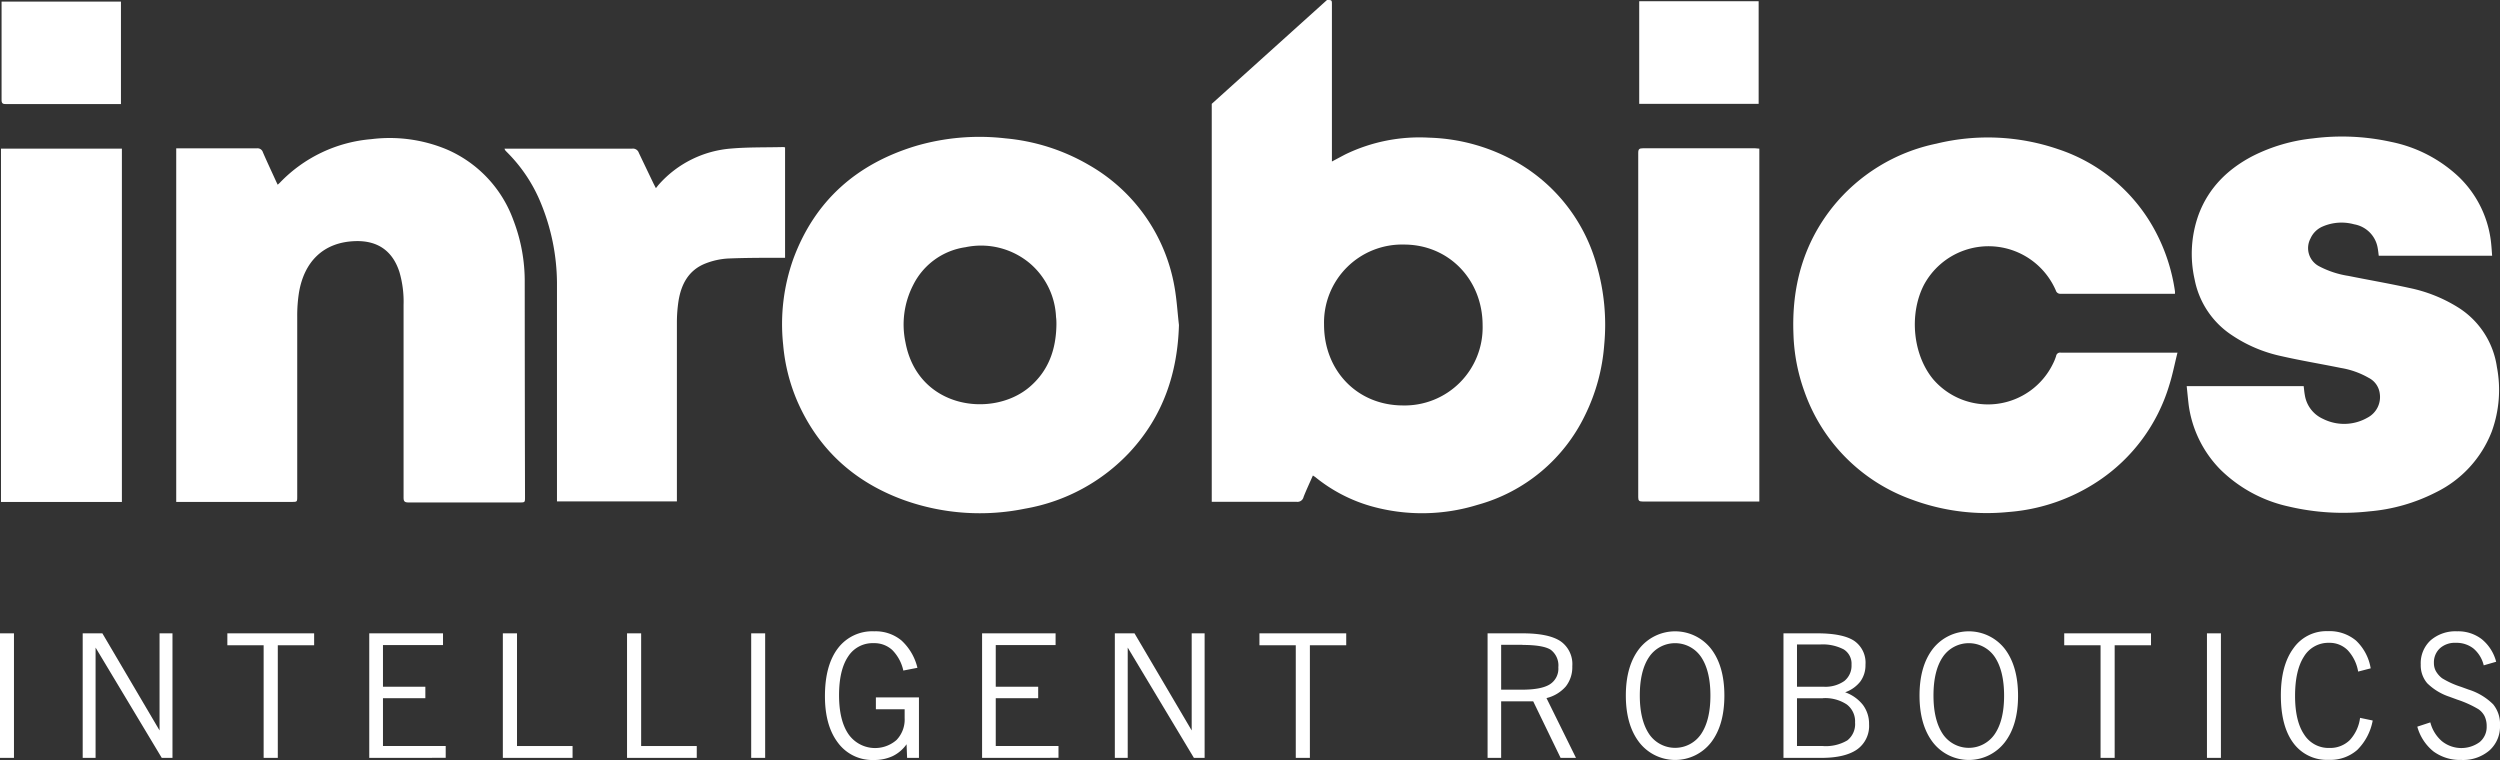 <?xml version="1.0" encoding="UTF-8"?>
<svg xmlns="http://www.w3.org/2000/svg" viewBox="0 0 508.46 154.57">
  <rect x="0" y="0" width="508.46" height="154.57" fill="#333333" stroke="none"/>
  <defs>
    <style>.cls-1{fill:#fff;}</style>
  </defs>
  <g id="Capa_2" data-name="Capa 2">
    <g id="Capa_1-2" data-name="Capa 1">
      <path class="cls-1" d="M269.89,0c1,0,1,0,1,1V32.85c1-.53,1.87-1,2.75-1.46A34.58,34.58,0,0,1,290.67,28a38.18,38.18,0,0,1,18.22,5.23,34.79,34.79,0,0,1,15.83,20.64,43.31,43.31,0,0,1,1.55,16.29,38.94,38.94,0,0,1-3.89,14.27,34.36,34.36,0,0,1-21.88,18.25,38.19,38.19,0,0,1-21.71.25,31.82,31.82,0,0,1-11.21-5.84c-.15-.12-.32-.22-.56-.38-.65,1.49-1.32,2.9-1.89,4.35a1.27,1.27,0,0,1-1.41,1c-5.44,0-10.89,0-16.33,0h-.94V21.12m38.88,61.34a15.86,15.86,0,0,0,16.21-16.29c0-9.31-6.89-16.41-15.94-16.43A15.87,15.87,0,0,0,269.29,66C269.28,75.45,276.11,82.45,285.33,82.46Z"></path>
      <path class="cls-1" d="M239.78,66.1c-.28,9.78-3.22,18.47-9.89,25.73a38,38,0,0,1-21.4,11.62,45.8,45.8,0,0,1-24.58-1.72c-10.1-3.65-17.48-10.3-21.79-20.22a37.19,37.19,0,0,1-2.84-11.42,39.51,39.51,0,0,1,2.08-17.46c4.39-11.86,12.92-19.31,24.89-22.94a46.05,46.05,0,0,1,18.24-1.55,41,41,0,0,1,17,5.43,35.55,35.55,0,0,1,17.38,24.75C239.33,60.88,239.48,63.51,239.78,66.1ZM214.86,66c0-.43,0-1-.08-1.52a15.17,15.17,0,0,0-5.42-11,15.43,15.43,0,0,0-13-3.2A14.11,14.11,0,0,0,185.71,58a17.57,17.57,0,0,0-1.55,11.64c2.52,13.48,17.64,15.43,25.15,9.14C213.24,75.47,214.79,71.11,214.86,66Z"></path>
      <path class="cls-1" d="M442.86,71.74c-.58,2.31-1,4.52-1.68,6.64A35.72,35.72,0,0,1,426.81,97.8a38.15,38.15,0,0,1-18.41,6.34,43.8,43.8,0,0,1-19.58-2.54,36,36,0,0,1-21.84-22,37.58,37.58,0,0,1-2.22-11.64c-.38-9.5,1.93-18.21,7.89-25.75a36.53,36.53,0,0,1,21.21-13,44.12,44.12,0,0,1,24.73,1.13A34.68,34.68,0,0,1,438.35,47a37.21,37.21,0,0,1,4,12.23,4.43,4.43,0,0,1,0,.52h-.75c-7.5,0-15,0-22.48,0a.94.94,0,0,1-1-.68,14.91,14.91,0,0,0-26.89-1c-3,6-2.14,14.19,2,19.13A14.7,14.7,0,0,0,417.53,74a10.41,10.41,0,0,0,.65-1.59.82.82,0,0,1,1-.68c2.32,0,4.64,0,7,0h16.75Z"></path>
      <path class="cls-1" d="M444.74,78.53h23.79c.08.62.12,1.21.23,1.79a6.38,6.38,0,0,0,3.7,4.87,9.55,9.55,0,0,0,9.06-.25A4.73,4.73,0,0,0,484,80a4.15,4.15,0,0,0-2.26-3.16,16.86,16.86,0,0,0-5.63-2c-4.08-.83-8.2-1.51-12.26-2.44a28.77,28.77,0,0,1-9.8-4.15,17.56,17.56,0,0,1-7.7-11.43,23.53,23.53,0,0,1,.82-13.19c2.05-5.47,5.94-9.26,11-11.9a35.14,35.14,0,0,1,12.22-3.58,46.38,46.38,0,0,1,15.93.71,28.18,28.18,0,0,1,13.84,7.19,21.82,21.82,0,0,1,6.53,13.77c.07.71.11,1.43.17,2.19H483.8c-.07-.52-.11-1-.21-1.54a5.87,5.87,0,0,0-4.8-4.85,9.66,9.66,0,0,0-6.38.44,4.73,4.73,0,0,0-2.5,2.46,4.16,4.16,0,0,0,1.81,5.66,19,19,0,0,0,5.95,1.94c4.11.83,8.24,1.54,12.33,2.44a30.11,30.11,0,0,1,9.77,3.86,17.17,17.17,0,0,1,8.06,12.23,24.78,24.78,0,0,1-1.05,13.13,23,23,0,0,1-11.41,12.38,36.36,36.36,0,0,1-13.45,3.84,48.27,48.27,0,0,1-16.51-1,28.47,28.47,0,0,1-13.83-7.51,23.13,23.13,0,0,1-6.44-13.15C445,81.16,444.88,79.89,444.74,78.53Z"></path>
      <path class="cls-1" d="M102.61,30.23c.28,0,.47,0,.66,0,8.44,0,16.88,0,25.32,0a1.26,1.26,0,0,1,1.34.86c1,2.1,2,4.18,3,6.27l.47.91c.26-.32.44-.57.65-.8a21.92,21.92,0,0,1,14.68-7.26c3.5-.3,7-.21,10.55-.3a3.4,3.4,0,0,1,.39.06V52.43h-.89c-3.6,0-7.2,0-10.78.15a14.85,14.85,0,0,0-4.5,1c-3.42,1.34-4.95,4.19-5.5,7.63a29.42,29.42,0,0,0-.33,4.4q0,17.67,0,35.36v1H113.28v-1c0-14.51,0-29,0-43.53A43.32,43.32,0,0,0,110,41.3a31.21,31.21,0,0,0-6.91-10.37c-.12-.12-.24-.25-.35-.38A1.4,1.4,0,0,1,102.61,30.23Z"></path>
      <path class="cls-1" d="M357.82,30.23V102H357c-7.65,0-15.29,0-22.93,0-.68,0-.89-.17-.88-.87q0-35,0-70.06c0-.75.24-.91.94-.91,7.62,0,15.24,0,22.85,0C357.24,30.19,357.51,30.22,357.82,30.23Z"></path>
      <path class="cls-1" d="M357.68,21.12H333.39V.25h24.29Z"></path>
      <path class="cls-1" d="M106.72,57.49a34.49,34.49,0,0,0-2.29-12.67A24.88,24.88,0,0,0,90.79,30.36,30.16,30.16,0,0,0,75.53,28.3a29.09,29.09,0,0,0-18.59,8.84c-.13.14-.27.25-.46.43-.2-.41-.36-.75-.51-1.08-.84-1.84-1.7-3.67-2.5-5.52a1.14,1.14,0,0,0-1.23-.8c-5.22,0-10.44,0-15.66,0-.24,0-.48,0-.74,0v71.91H59.3c1.15,0,1.15,0,1.15-1.12q0-18.28,0-36.56a30.27,30.27,0,0,1,.35-4.85c1-6.08,4.76-10.33,11.53-10.51,4.5-.12,7.52,2,8.9,6.26A21.48,21.48,0,0,1,82.08,62q0,19.59,0,39.19c0,.75.18,1,1,1,7.52,0,15,0,22.56,0,1.14,0,1.14,0,1.14-1.12Q106.73,79.26,106.72,57.49Z"></path>
      <path class="cls-1" d="M.2,102.09H24.79V30.23H.2Z"></path>
      <path class="cls-1" d="M1.28,21.17c7.46,0,14.93,0,22.4,0h.92V.33H.32v.88c0,6.34,0,12.69,0,19C.29,21.05.56,21.18,1.28,21.17Z"></path>
      <path class="cls-1" d="M0,154.14V128.81H2.84v25.33Z"></path>
      <path class="cls-1" d="M16.82,154.14V128.81h4l11.63,19.75V128.81h2.63v25.33H32.9L19.44,131.71v22.43Z"></path>
      <path class="cls-1" d="M53.62,154.14V131.23H46.24v-2.42H63.89v2.42H56.5v22.91Z"></path>
      <path class="cls-1" d="M75.1,154.14V128.81h15v2.39H77.89v8.47h8.62V142H77.89v9.72H90.65v2.41Z"></path>
      <path class="cls-1" d="M102.27,154.14V128.81h2.88v22.92h11.3v2.41Z"></path>
      <path class="cls-1" d="M127.53,154.14V128.81h2.87v22.92h11.31v2.41Z"></path>
      <path class="cls-1" d="M152.78,154.14V128.81h2.84v25.33Z"></path>
      <path class="cls-1" d="M184.49,154.14l-.11-2.77a7.44,7.44,0,0,1-2.82,2.41,8.89,8.89,0,0,1-3.86.79,8.67,8.67,0,0,1-7.26-3.49q-2.66-3.48-2.66-9.48,0-6.27,2.63-9.74a8.75,8.75,0,0,1,7.39-3.46,8.25,8.25,0,0,1,5.53,1.85,11,11,0,0,1,3.26,5.57l-2.87.56a8.51,8.51,0,0,0-2.25-4.18,5.36,5.36,0,0,0-3.77-1.39,5.9,5.9,0,0,0-5.22,2.74q-1.83,2.74-1.83,7.85t1.91,7.91a6.61,6.61,0,0,0,9.78,1.19,6,6,0,0,0,1.65-4.45v-1.8h-5.85v-2.41h8.76v12.3Z"></path>
      <path class="cls-1" d="M199.74,154.14V128.81h14.95v2.39H202.52v8.47h8.63V142h-8.63v9.72h12.76v2.41Z"></path>
      <path class="cls-1" d="M226.74,154.14V128.81h4l11.63,19.75V128.81H245v25.33h-2.18l-13.46-22.43v22.43Z"></path>
      <path class="cls-1" d="M263.54,154.14V131.23h-7.39v-2.42H273.8v2.42h-7.39v22.91Z"></path>
      <path class="cls-1" d="M302.55,154.14V128.81h7.1c3.55,0,6.12.53,7.73,1.6a5.66,5.66,0,0,1,2.4,5.08,6.35,6.35,0,0,1-1.31,4.11,7.56,7.56,0,0,1-3.94,2.38l6,12.16H317.4l-5.57-11.5h-6.52v11.5Zm7.1-23h-4.34v9.13h4.24c2.61,0,4.5-.36,5.65-1.08a3.77,3.77,0,0,0,1.74-3.47,4,4,0,0,0-1.55-3.57Q313.85,131.17,309.65,131.17Z"></path>
      <path class="cls-1" d="M330.67,141.46q0-6,2.73-9.52a9.29,9.29,0,0,1,14.59,0q2.72,3.52,2.72,9.53T348,151a9.25,9.25,0,0,1-14.59,0Q330.67,147.45,330.67,141.46Zm2.84,0q0,5,1.9,7.84a6.38,6.38,0,0,0,10.56,0q1.9-2.81,1.9-7.84t-1.9-7.85a6.38,6.38,0,0,0-10.56,0Q333.51,136.41,333.51,141.46Z"></path>
      <path class="cls-1" d="M362.73,154.14V128.81h6.86q5.18,0,7.5,1.51a5.4,5.4,0,0,1,2.32,4.87,5.61,5.61,0,0,1-1.05,3.42,6.77,6.77,0,0,1-3.09,2.19,8,8,0,0,1,3.62,2.57,6.41,6.41,0,0,1,1.25,3.94,5.86,5.86,0,0,1-2.43,5.11c-1.63,1.14-4.06,1.72-7.28,1.72Zm7.39-23.06h-4.64v8.59h5.41a6.7,6.7,0,0,0,4.21-1.16,4,4,0,0,0,1.47-3.32,3.42,3.42,0,0,0-1.58-3.11A9.22,9.22,0,0,0,370.12,131.08Zm.6,10.93h-5.24v9.72h5.24a8.59,8.59,0,0,0,5-1.15,4.2,4.2,0,0,0,1.57-3.63,4.31,4.31,0,0,0-1.68-3.67A7.92,7.92,0,0,0,370.72,142Z"></path>
      <path class="cls-1" d="M390.4,141.46q0-6,2.73-9.52a9.29,9.29,0,0,1,14.59,0q2.71,3.52,2.72,9.53T407.72,151a9.25,9.25,0,0,1-14.59,0Q390.4,147.45,390.4,141.46Zm2.84,0q0,5,1.9,7.84a6.38,6.38,0,0,0,10.56,0q1.91-2.81,1.9-7.84t-1.9-7.85a6.38,6.38,0,0,0-10.56,0Q393.24,136.41,393.24,141.46Z"></path>
      <path class="cls-1" d="M427.22,154.14V131.23h-7.39v-2.42h17.65v2.42h-7.39v22.91Z"></path>
      <path class="cls-1" d="M448.86,154.14V128.81h2.84v25.33Z"></path>
      <path class="cls-1" d="M482.57,146.54a11.28,11.28,0,0,1-3.16,6,8.29,8.29,0,0,1-5.77,2,8.45,8.45,0,0,1-7.21-3.42q-2.54-3.41-2.54-9.69,0-6.11,2.56-9.58a8.17,8.17,0,0,1,7-3.48,8.38,8.38,0,0,1,5.71,1.9,10,10,0,0,1,3,5.66l-2.55.66a8.41,8.41,0,0,0-2.12-4.34,5.17,5.17,0,0,0-3.77-1.51,5.78,5.78,0,0,0-5.14,2.81q-1.8,2.8-1.8,8c0,3.37.61,6,1.83,7.81a5.86,5.86,0,0,0,5.18,2.76,5.67,5.67,0,0,0,4.12-1.6A8.19,8.19,0,0,0,480,146Z"></path>
      <path class="cls-1" d="M491.64,147.79l2.65-.87a7.49,7.49,0,0,0,2.35,3.82,6.31,6.31,0,0,0,7.68.19,4,4,0,0,0,1.43-3.21,4.69,4.69,0,0,0-.42-2.05,3.8,3.8,0,0,0-1.29-1.45,21.54,21.54,0,0,0-4.25-1.92l-1.63-.6a11.62,11.62,0,0,1-4.51-2.75,5.59,5.59,0,0,1-1.31-3.8,6.33,6.33,0,0,1,2-4.91,7.71,7.71,0,0,1,5.4-1.84,7.85,7.85,0,0,1,5,1.59,8.76,8.76,0,0,1,2.94,4.6l-2.53.73a6.46,6.46,0,0,0-2.07-3.41,5.59,5.59,0,0,0-3.61-1.17,4.54,4.54,0,0,0-3.24,1.12,3.9,3.9,0,0,0-1.21,3,3.4,3.4,0,0,0,.4,1.64,4.87,4.87,0,0,0,1.26,1.44,17.45,17.45,0,0,0,3.88,1.76l1.51.55a12.33,12.33,0,0,1,5,3,6.34,6.34,0,0,1,1.39,4.29,6.51,6.51,0,0,1-2.15,5.09,8.23,8.23,0,0,1-5.7,1.93,9.15,9.15,0,0,1-5.67-1.72A9.78,9.78,0,0,1,491.64,147.79Z"></path>
    </g>
  </g>
</svg>
